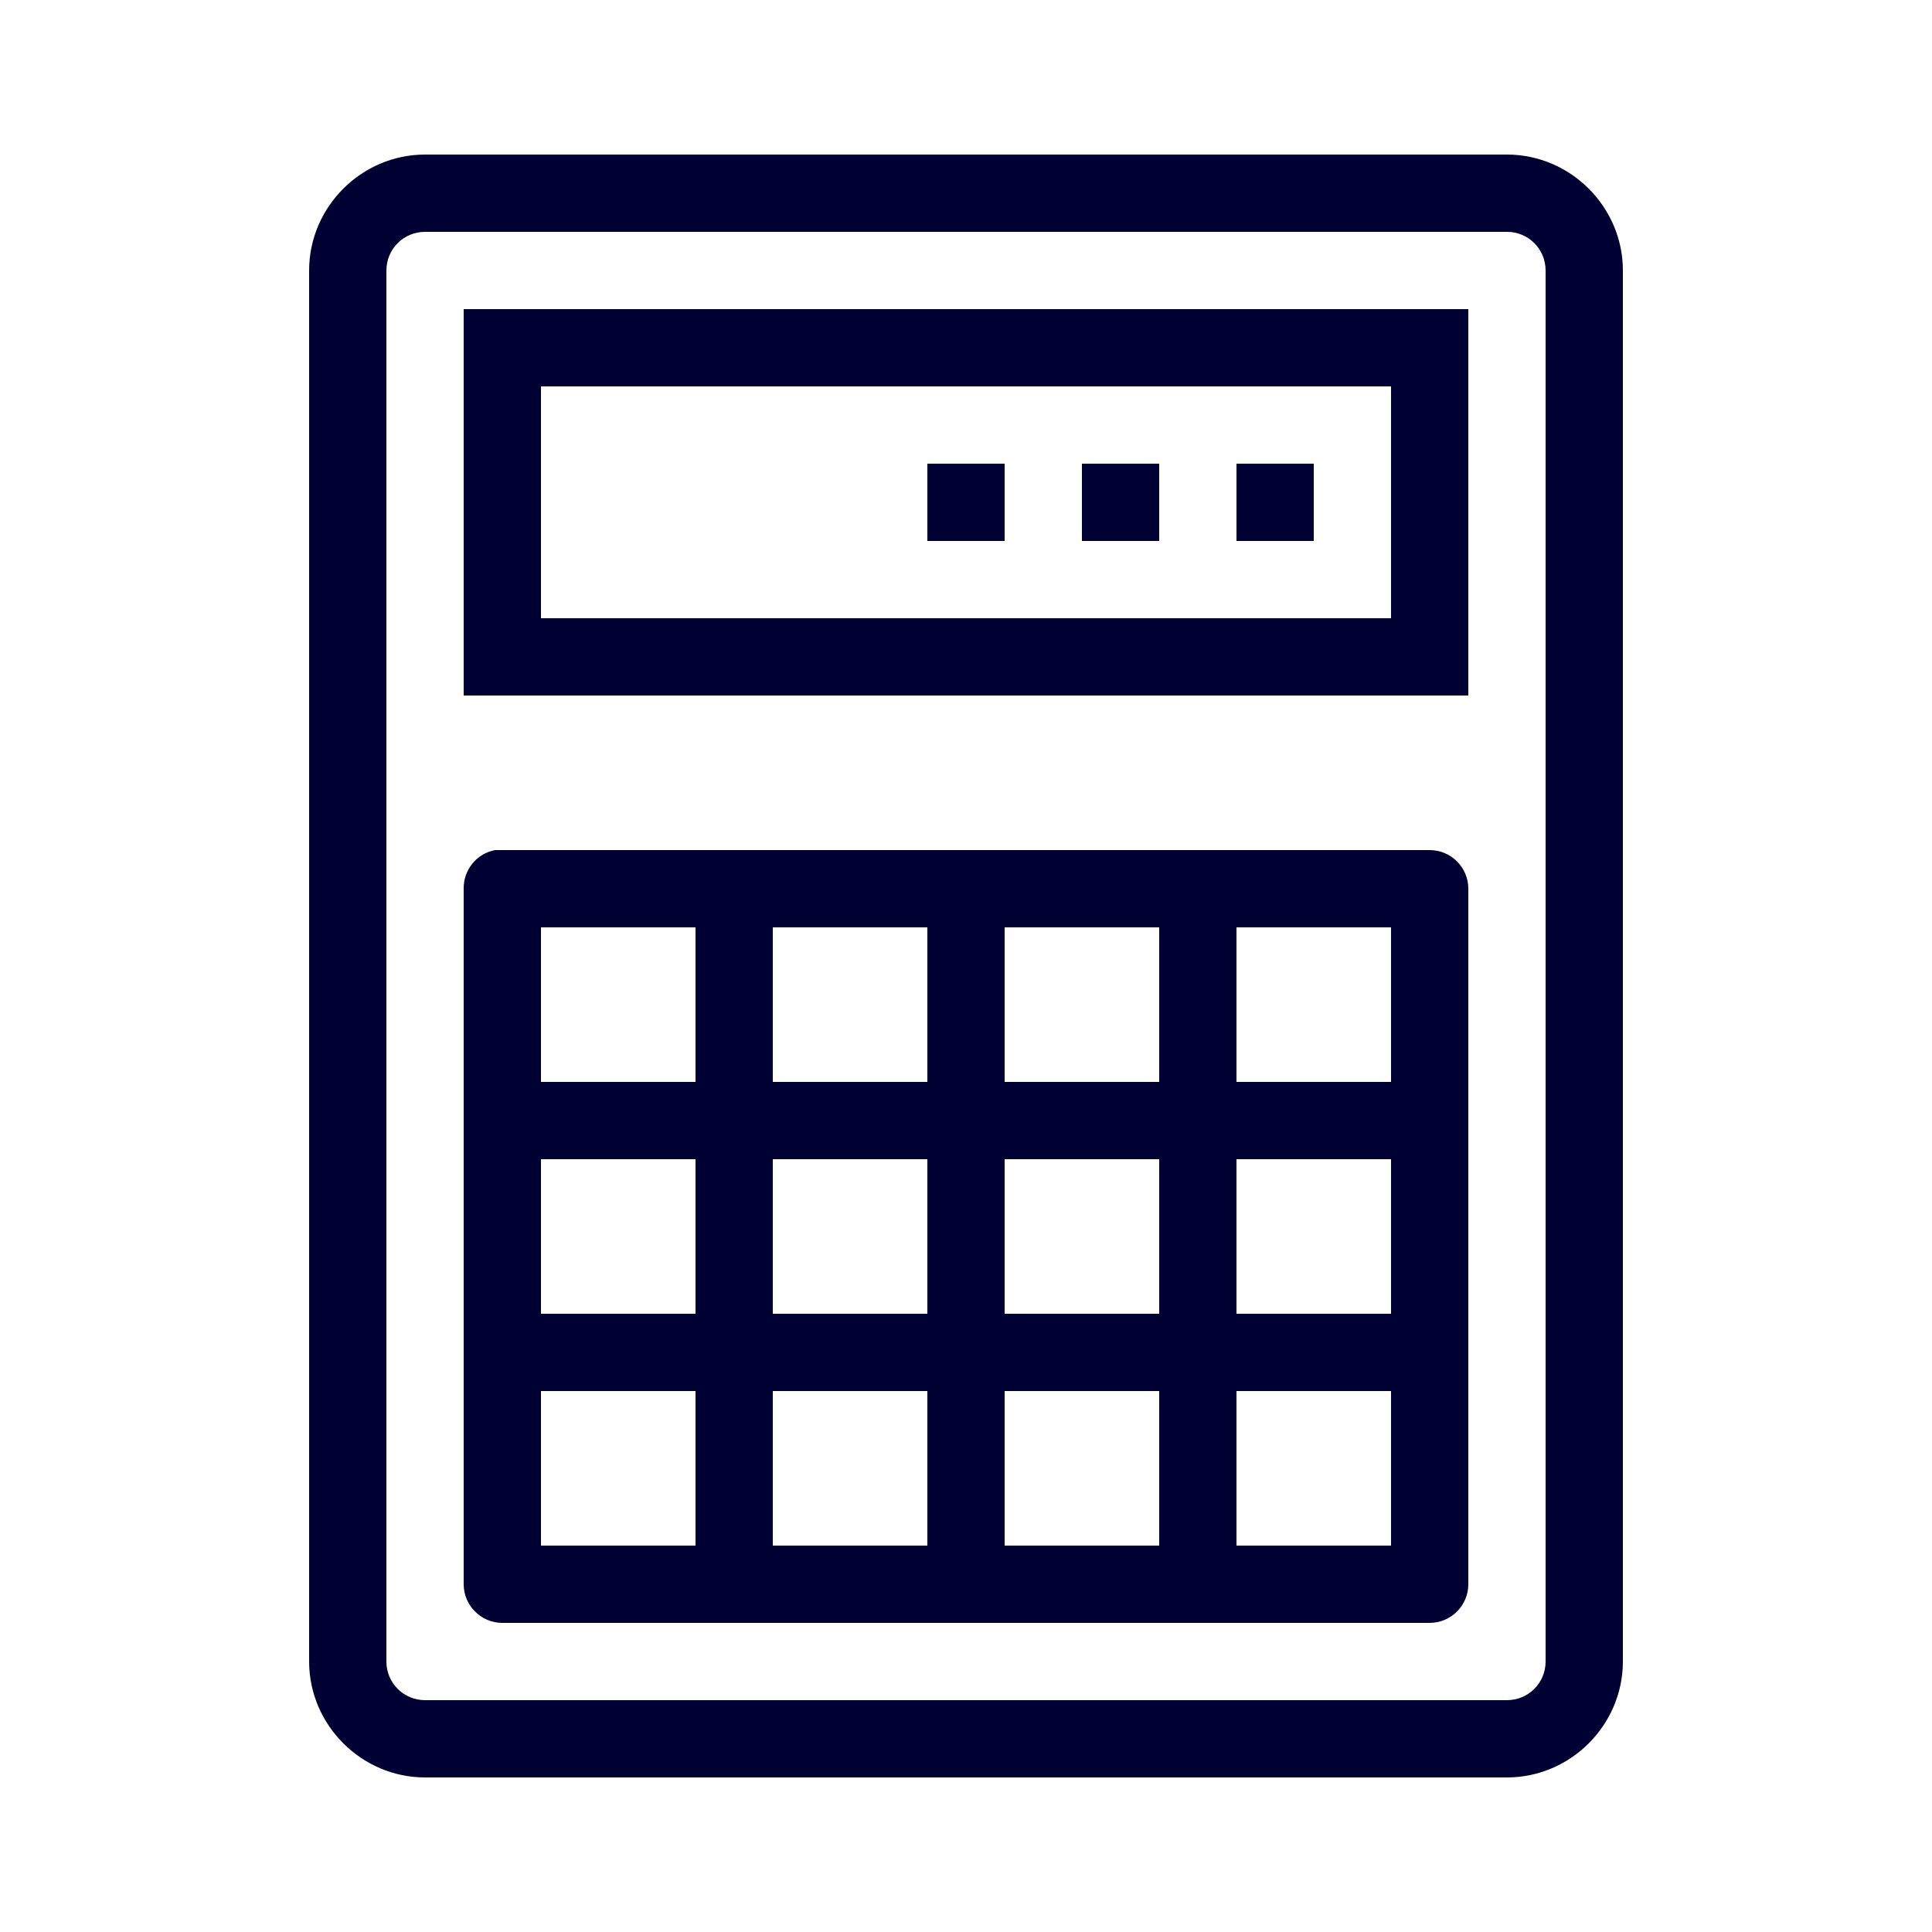 <svg width="32" height="32" viewBox="0 0 32 32" fill="none" xmlns="http://www.w3.org/2000/svg">
<path d="M7.04 2.56C5.988 2.56 5.12 3.427 5.12 4.48V27.52C5.12 28.572 5.988 29.44 7.04 29.44H24.96C26.013 29.44 26.88 28.572 26.88 27.52V4.48C26.88 3.427 26.013 2.56 24.96 2.56H7.04ZM7.04 3.84H24.96C25.315 3.84 25.6 4.125 25.6 4.48V27.52C25.6 27.875 25.315 28.16 24.96 28.16H7.04C6.685 28.16 6.4 27.875 6.4 27.52V4.48C6.4 4.125 6.685 3.84 7.04 3.84ZM7.68 5.12V11.52H24.32V5.12H7.68ZM8.96 6.4H23.04V10.24H8.96V6.4ZM15.36 7.68V8.96H16.64V7.68H15.36ZM17.92 7.68V8.96H19.2V7.68H17.92ZM20.48 7.68V8.96H21.76V7.68H20.48ZM8.2 14.08C7.895 14.137 7.675 14.407 7.68 14.72V26.24C7.68 26.592 7.968 26.88 8.32 26.88H23.68C24.033 26.88 24.32 26.592 24.32 26.24V14.72C24.32 14.367 24.033 14.08 23.68 14.08H8.32C8.3 14.08 8.28 14.08 8.26 14.08C8.24 14.08 8.22 14.08 8.2 14.08ZM8.96 15.36H11.52V17.92H8.96V15.36ZM12.8 15.36H15.36V17.92H12.8V15.36ZM16.64 15.36H19.2V17.92H16.64V15.36ZM20.48 15.36H23.04V17.92H20.48V15.36ZM8.96 19.2H11.52V21.76H8.96V19.2ZM12.8 19.2H15.36V21.76H12.8V19.2ZM16.64 19.2H19.2V21.76H16.64V19.2ZM20.48 19.2H23.04V21.76H20.48V19.2ZM8.96 23.04H11.52V25.6H8.96V23.04ZM12.8 23.04H15.36V25.6H12.8V23.04ZM16.64 23.04H19.2V25.6H16.64V23.04ZM20.48 23.04H23.04V25.6H20.48V23.04Z" fill="#000033"/>
</svg>
